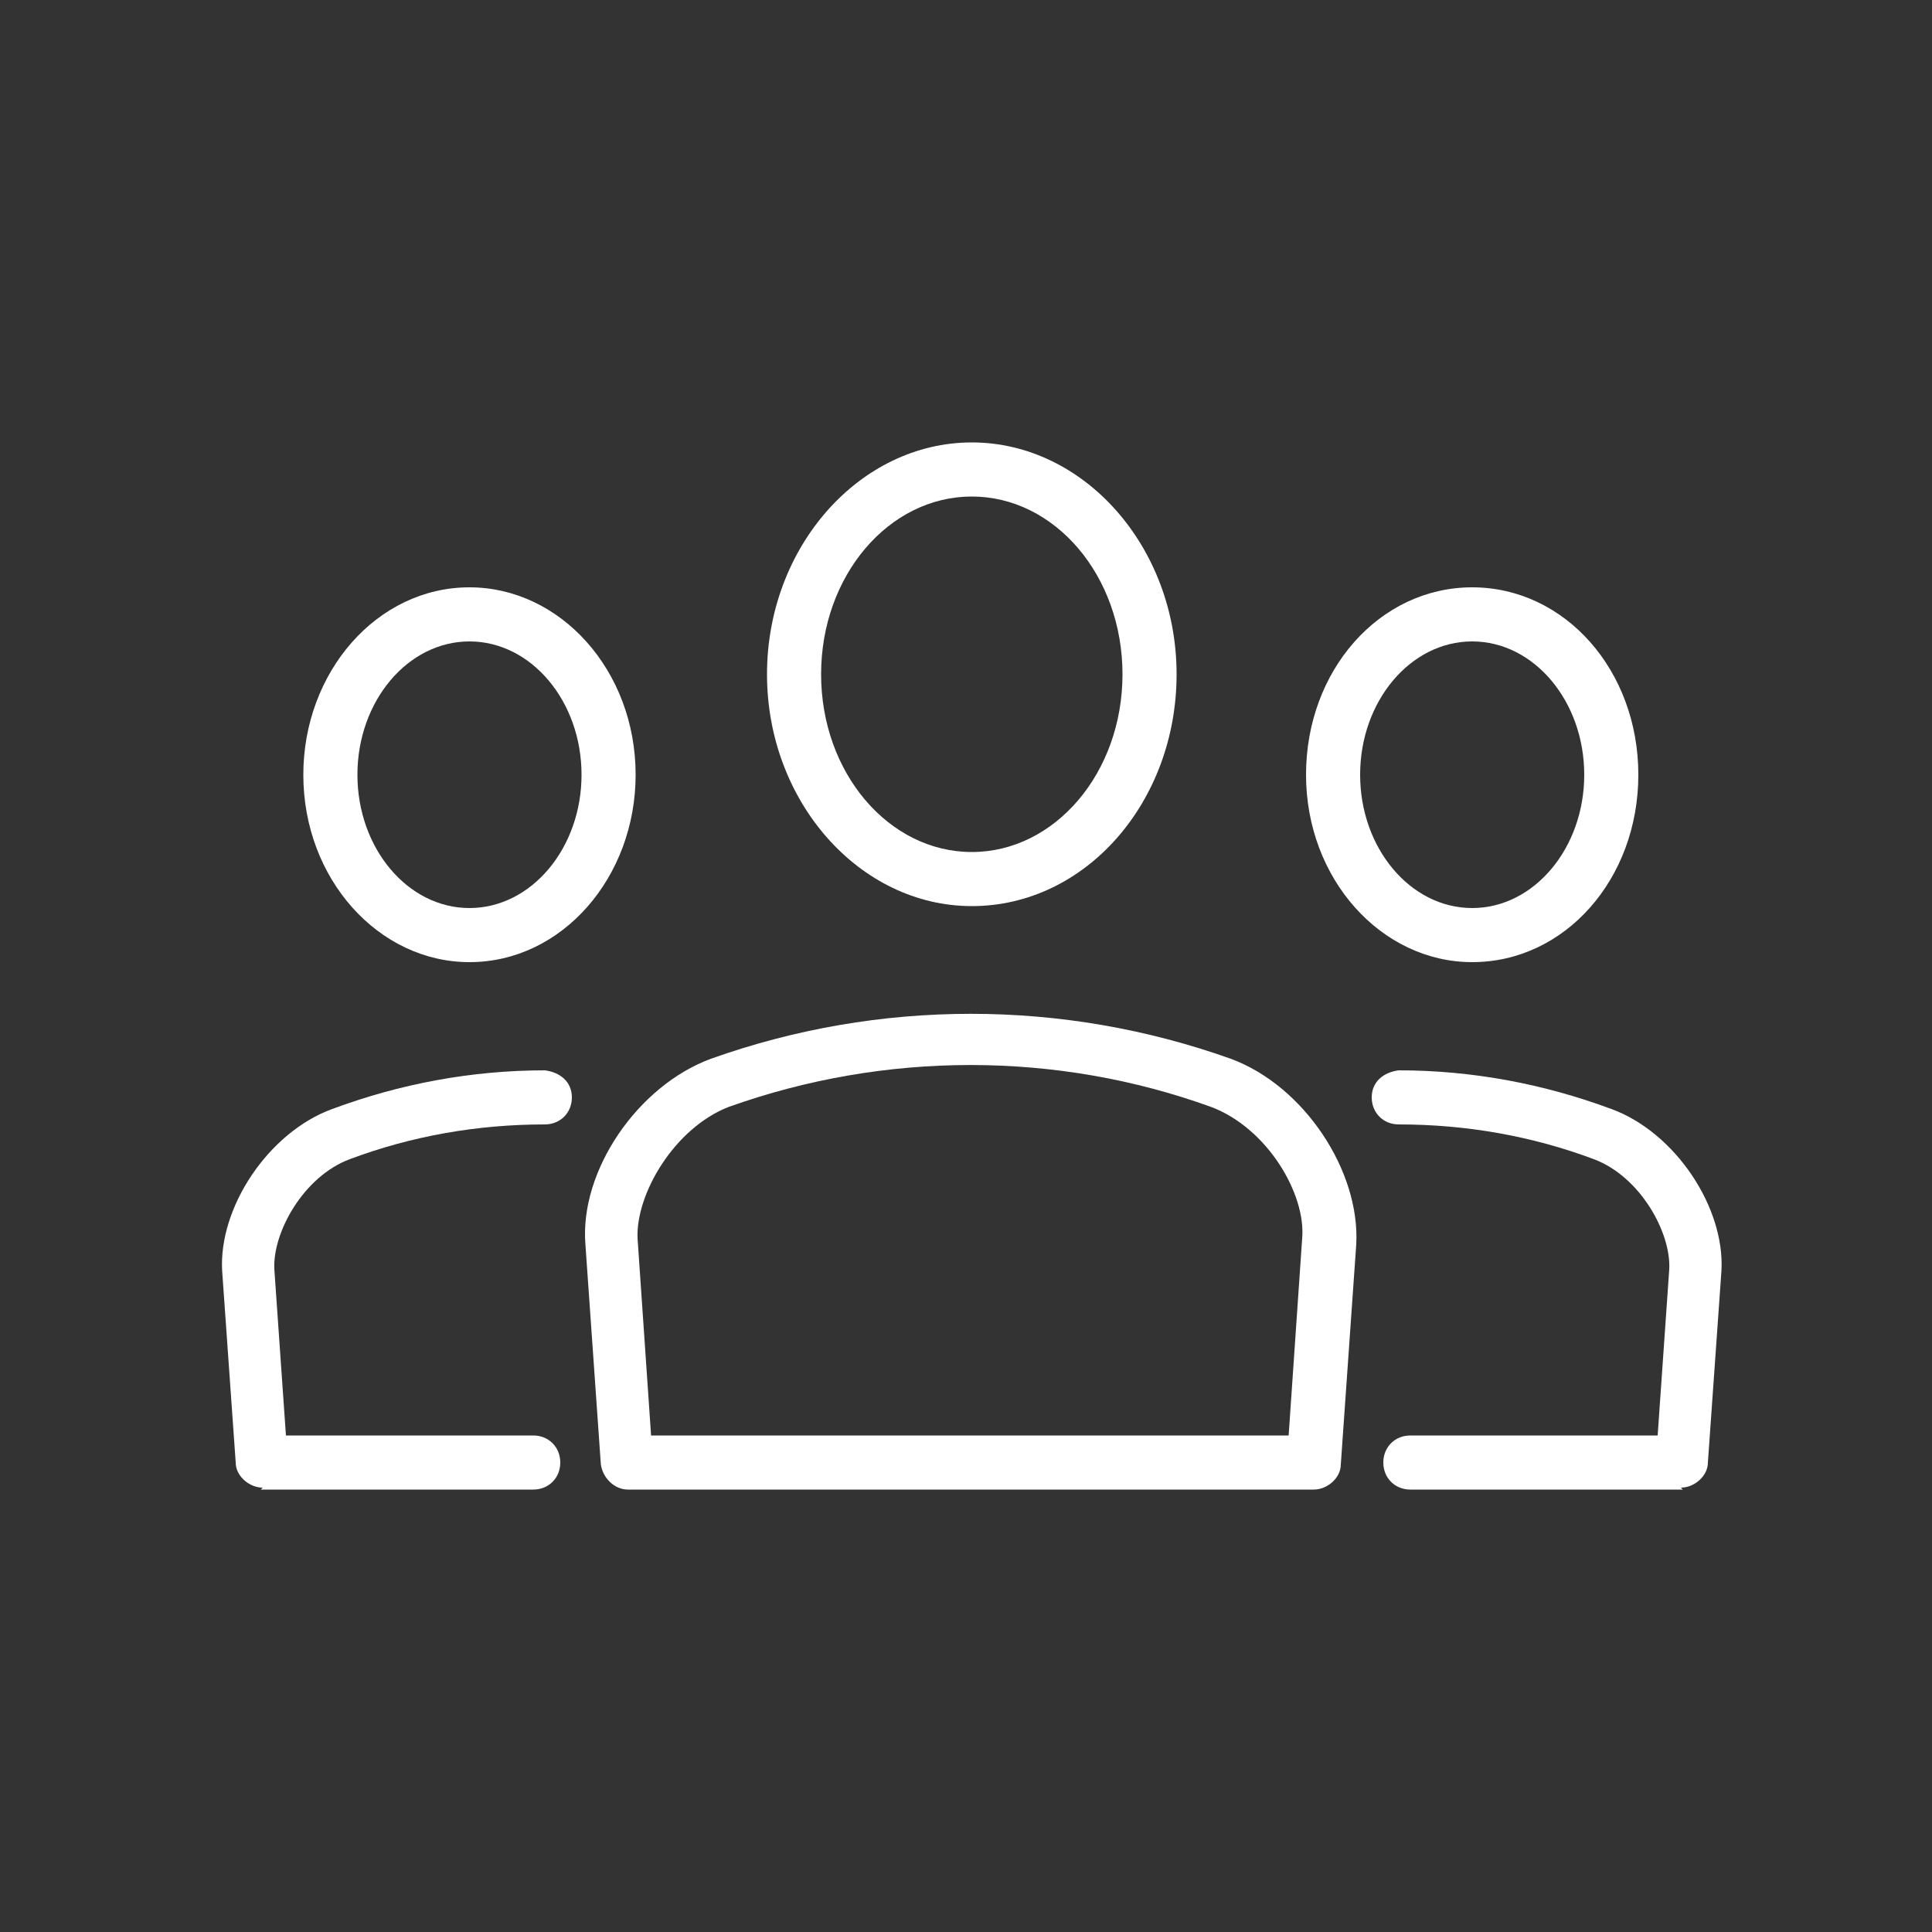 <?xml version="1.0" encoding="UTF-8"?>
<svg id="Layer_1" xmlns="http://www.w3.org/2000/svg" width="100" height="100" version="1.1" viewBox="0 0 100 100">
  <rect x="0" y="0" width="100" height="100" fill="#333333" stroke="none"/>
  <!-- Generator: Adobe Illustrator 29.6.1, SVG Export Plug-In . SVG Version: 2.1.1 Build 9)  -->
  <defs>
    <style>
      .st0 {
        fill: #fff;
      }
    </style>
  </defs>
  <path class="st0" d="M50.3,46.9c-5.8,0-10.6-5.4-10.6-12s4.8-12,10.6-12,10.6,5.4,10.6,12-4.7,12-10.6,12h0ZM50.3,25.7c-4.3,0-7.8,4.1-7.8,9.2s3.5,9.2,7.8,9.2,7.8-4.1,7.8-9.2-3.5-9.2-7.8-9.2h0Z"/>
  <path class="st0" d="M68,77.1h-35.5c-.7,0-1.3-.6-1.4-1.3l-.8-11.4c-.3-3.8,2.7-8.2,6.5-9.6,8.7-3.1,18.2-3.1,26.9,0,3.8,1.4,6.7,5.8,6.5,9.6l-.8,11.4c0,.7-.7,1.3-1.4,1.3h0ZM33.8,74.3h32.9l.7-10.2c.2-2.3-1.8-5.7-4.7-6.8-8-2.9-16.9-2.9-25,0-2.8,1.1-4.8,4.5-4.7,6.8l.7,10.2h0Z"/>
  <path class="st0" d="M87.1,77.1h-14.1c-.8,0-1.4-.6-1.4-1.4s.6-1.4,1.4-1.4h12.8l.6-8.6c.1-1.9-1.5-4.8-3.9-5.7-3.2-1.2-6.6-1.8-10.1-1.8-.8,0-1.4-.6-1.4-1.4,0-.8.6-1.3,1.4-1.4,3.8,0,7.5.7,11,2,3.3,1.2,5.9,5.1,5.7,8.4l-.7,9.9c0,.7-.7,1.3-1.4,1.3h0Z"/>
  <path class="st0" d="M76.2,49.8c-4.7,0-8.6-4.3-8.6-9.7s3.8-9.7,8.6-9.7,8.6,4.3,8.6,9.7-3.8,9.7-8.6,9.7h0ZM76.2,33.2c-3.2,0-5.8,3.1-5.8,6.9s2.6,6.9,5.8,6.9,5.8-3.1,5.8-6.9-2.6-6.9-5.8-6.9h0Z"/>
  <path class="st0" d="M13.5,77.1h14.1c.8,0,1.4-.6,1.4-1.4s-.6-1.4-1.4-1.4h-12.8s-.6-8.6-.6-8.6c-.1-1.9,1.5-4.8,3.9-5.7,3.2-1.2,6.6-1.8,10.1-1.8.8,0,1.4-.6,1.4-1.4,0-.8-.6-1.3-1.4-1.4-3.8,0-7.5.7-11,2-3.3,1.2-5.9,5.1-5.7,8.4l.7,9.9c0,.7.7,1.3,1.4,1.3h0Z"/>
  <path class="st0" d="M24.3,49.8c-4.7,0-8.6-4.3-8.6-9.7,0-5.3,3.8-9.7,8.6-9.7,4.7,0,8.6,4.3,8.6,9.7,0,5.3-3.8,9.7-8.6,9.7h0ZM24.3,33.2c-3.2,0-5.8,3.1-5.8,6.9,0,3.8,2.6,6.9,5.8,6.9s5.8-3.1,5.8-6.9c0-3.8-2.6-6.9-5.8-6.9h0Z"/>
</svg>